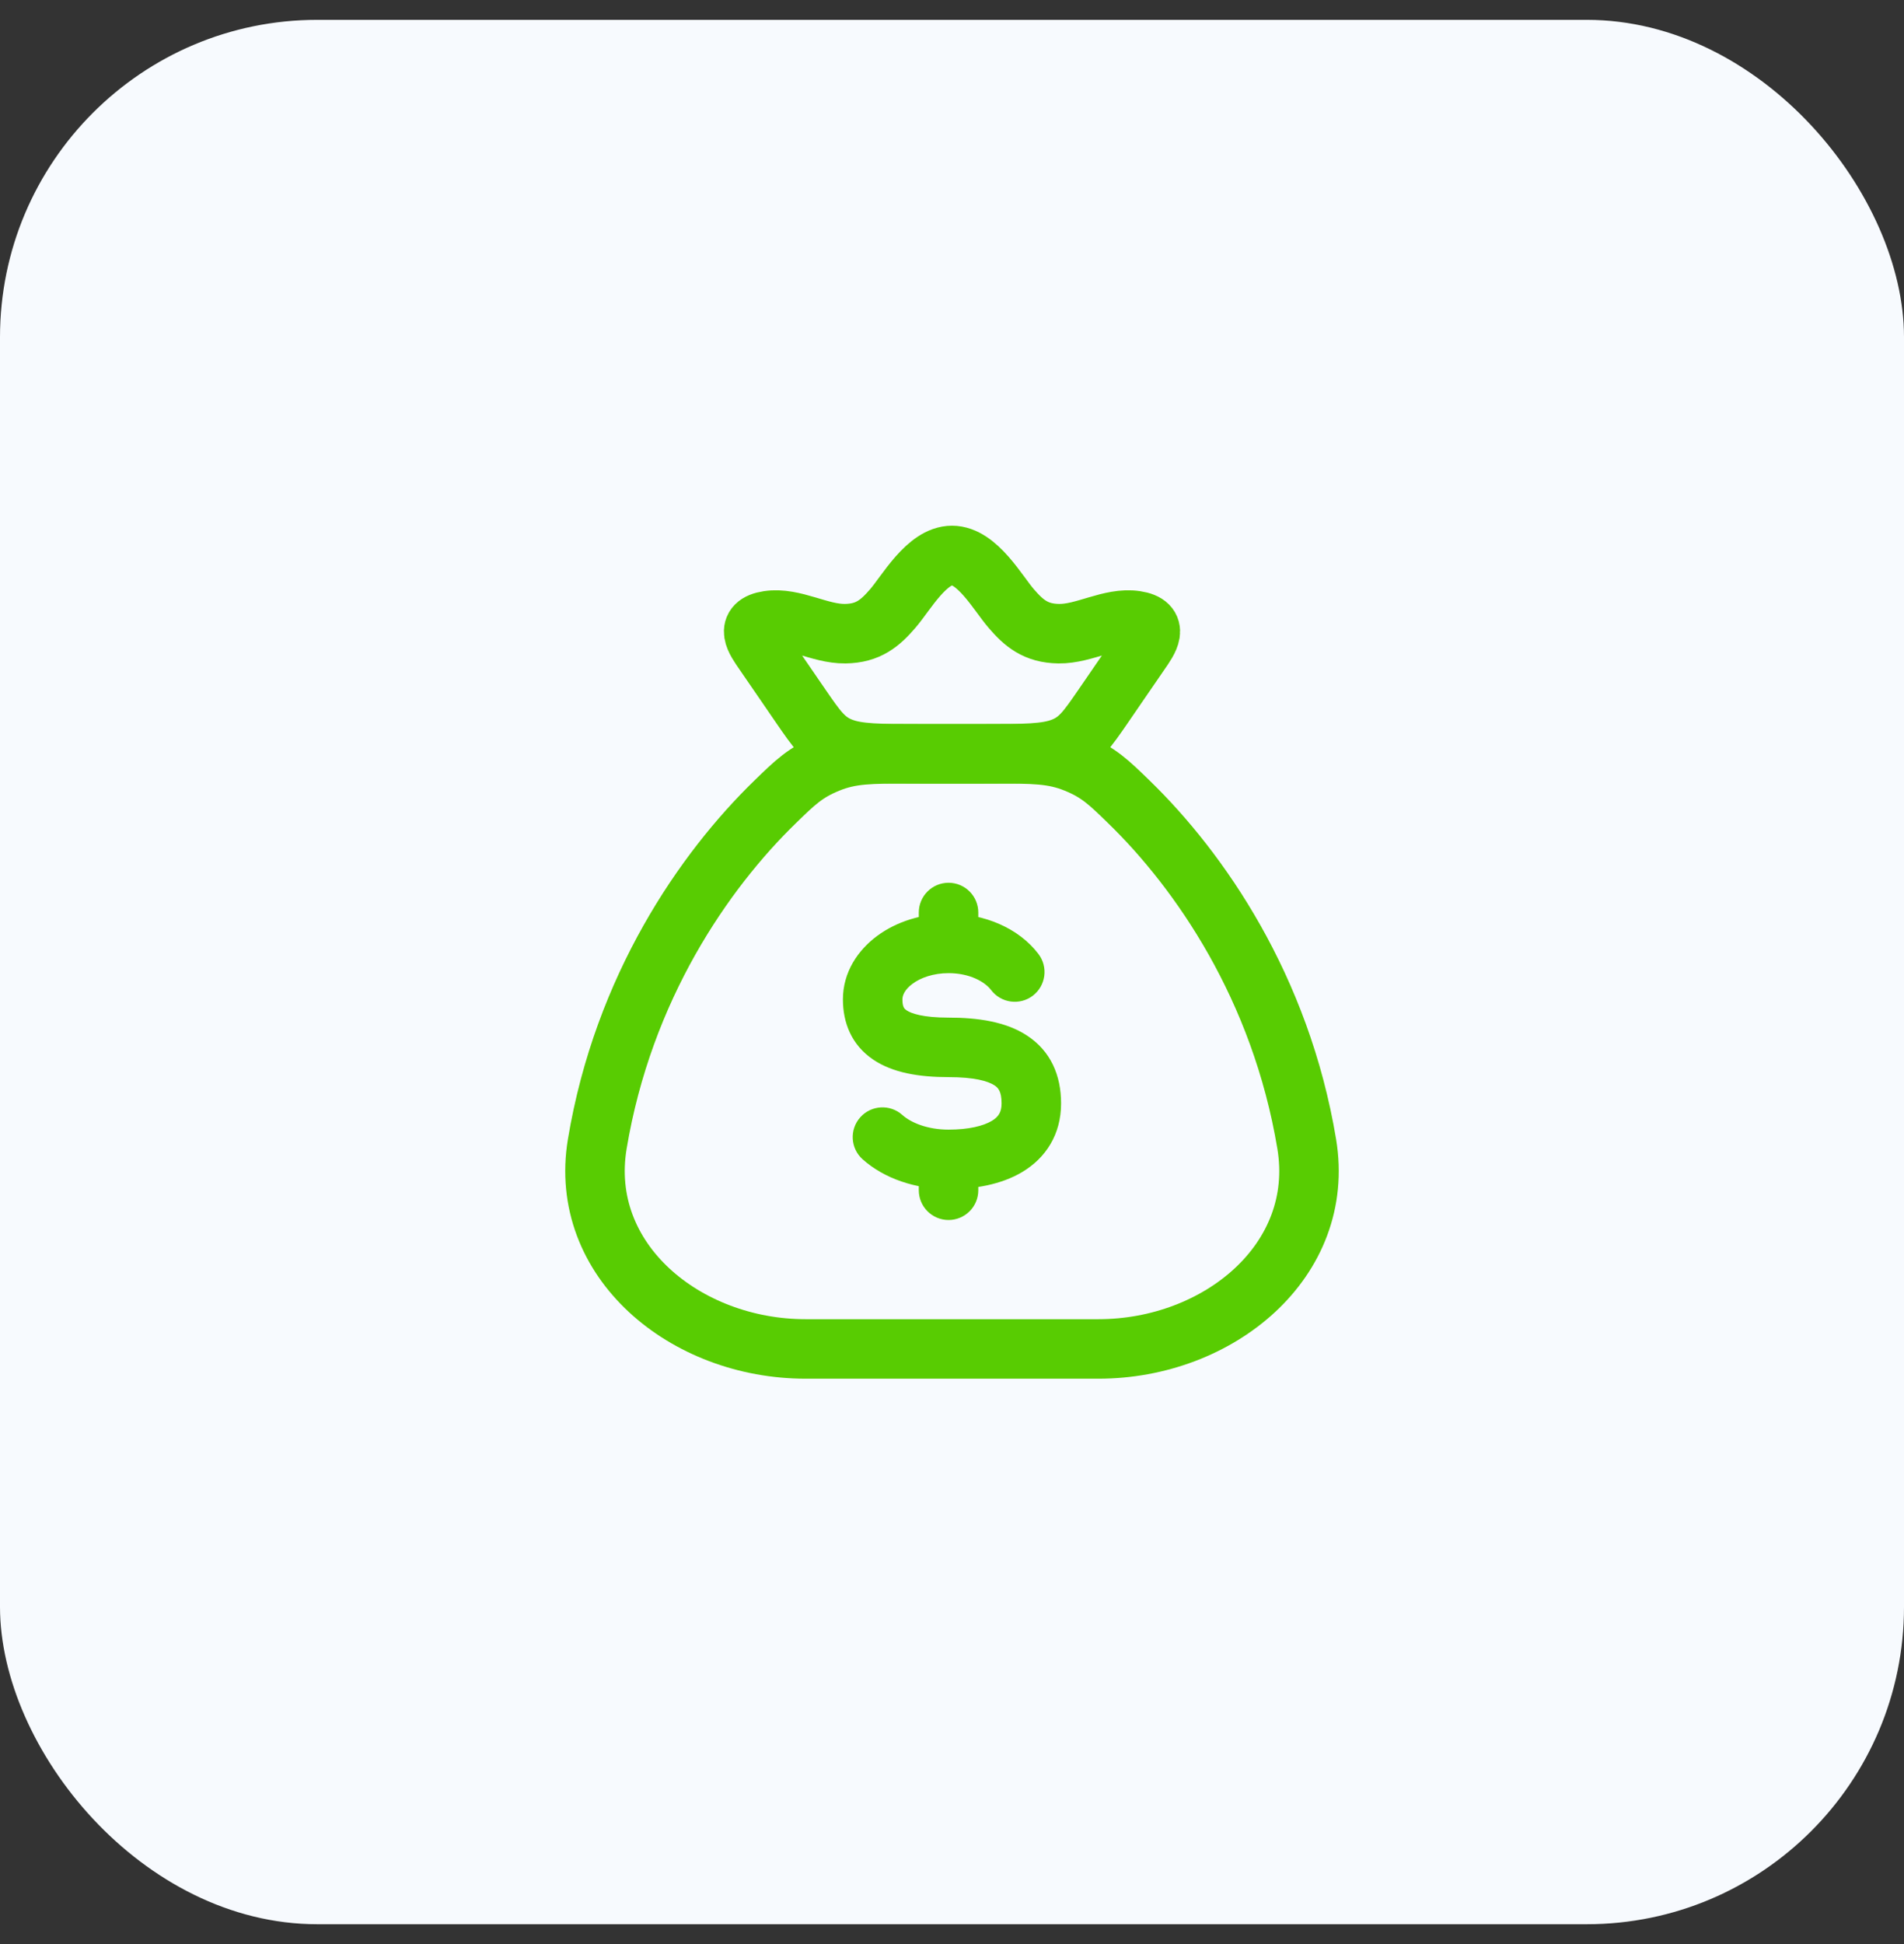 <svg xmlns="http://www.w3.org/2000/svg" width="48" height="49" viewBox="0 0 48 49" fill="none"><rect x="0" y="0" width="48" height="49" fill="#333333" stroke="none"/><rect y="0.5" width="48" height="48" rx="8" fill="#F7FAFE"></rect><path d="M32.943 28.835C32.286 24.887 30.243 21.946 28.467 20.219C27.95 19.716 27.692 19.465 27.121 19.233C26.55 19 26.059 19 25.078 19H22.922C21.941 19 21.45 19 20.879 19.233C20.308 19.465 20.05 19.716 19.533 20.219C17.757 21.946 15.714 24.887 15.057 28.835C14.569 31.773 17.279 34 20.308 34H27.692C30.721 34 33.431 31.773 32.943 28.835Z" stroke="#58CC02" stroke-width="1.5" stroke-linecap="round"></path><path d="M24.663 23C24.663 22.586 24.327 22.25 23.913 22.25C23.499 22.25 23.163 22.586 23.163 23L24.663 23ZM23.163 30C23.163 30.414 23.499 30.75 23.913 30.75C24.327 30.75 24.663 30.414 24.663 30H23.163ZM24.986 24.954C25.236 25.284 25.707 25.348 26.037 25.097C26.366 24.846 26.43 24.376 26.18 24.046L24.986 24.954ZM22.747 28.102C22.439 27.826 21.964 27.852 21.688 28.161C21.412 28.47 21.438 28.944 21.747 29.22L22.747 28.102ZM23.913 25.649C23.266 25.649 22.971 25.544 22.854 25.465C22.8 25.428 22.75 25.387 22.75 25.189H21.25C21.25 25.771 21.461 26.335 22.016 26.709C22.507 27.04 23.169 27.149 23.913 27.149V25.649ZM22.75 25.189C22.75 25.094 22.801 24.946 23.006 24.795C23.21 24.644 23.529 24.528 23.913 24.528V23.028C23.241 23.028 22.603 23.228 22.115 23.588C21.627 23.948 21.25 24.505 21.25 25.189H22.75ZM25.25 27.811C25.25 28.033 25.171 28.151 25.003 28.252C24.788 28.38 24.421 28.472 23.913 28.472V29.972C24.558 29.972 25.234 29.863 25.775 29.538C26.362 29.185 26.75 28.597 26.75 27.811H25.25ZM23.913 27.149C24.566 27.149 24.907 27.25 25.069 27.355C25.163 27.416 25.25 27.506 25.25 27.811H26.75C26.75 27.107 26.49 26.491 25.888 26.099C25.354 25.75 24.651 25.649 23.913 25.649V27.149ZM24.663 23.778L24.663 23L23.163 23L23.163 23.778L24.663 23.778ZM23.163 29.222V30H24.663V29.222H23.163ZM23.913 24.528C24.448 24.528 24.829 24.747 24.986 24.954L26.18 24.046C25.682 23.391 24.813 23.028 23.913 23.028V24.528ZM23.913 28.472C23.38 28.472 22.965 28.297 22.747 28.102L21.747 29.22C22.291 29.707 23.085 29.972 23.913 29.972V28.472Z" fill="#58CC02"></path><path d="M19.257 16.443C19.05 16.143 18.751 15.735 19.369 15.642C20.004 15.546 20.663 15.981 21.308 15.972C21.892 15.964 22.19 15.705 22.509 15.335C22.845 14.946 23.365 14 24 14C24.635 14 25.155 14.946 25.491 15.335C25.81 15.705 26.108 15.964 26.691 15.972C27.337 15.981 27.996 15.546 28.631 15.642C29.249 15.735 28.95 16.143 28.743 16.443L27.811 17.801C27.412 18.381 27.212 18.672 26.794 18.836C26.377 19 25.837 19 24.758 19H23.242C22.163 19 21.623 19 21.206 18.836C20.788 18.672 20.588 18.381 20.189 17.801L19.257 16.443Z" stroke="#58CC02" stroke-width="1.5"></path></svg>